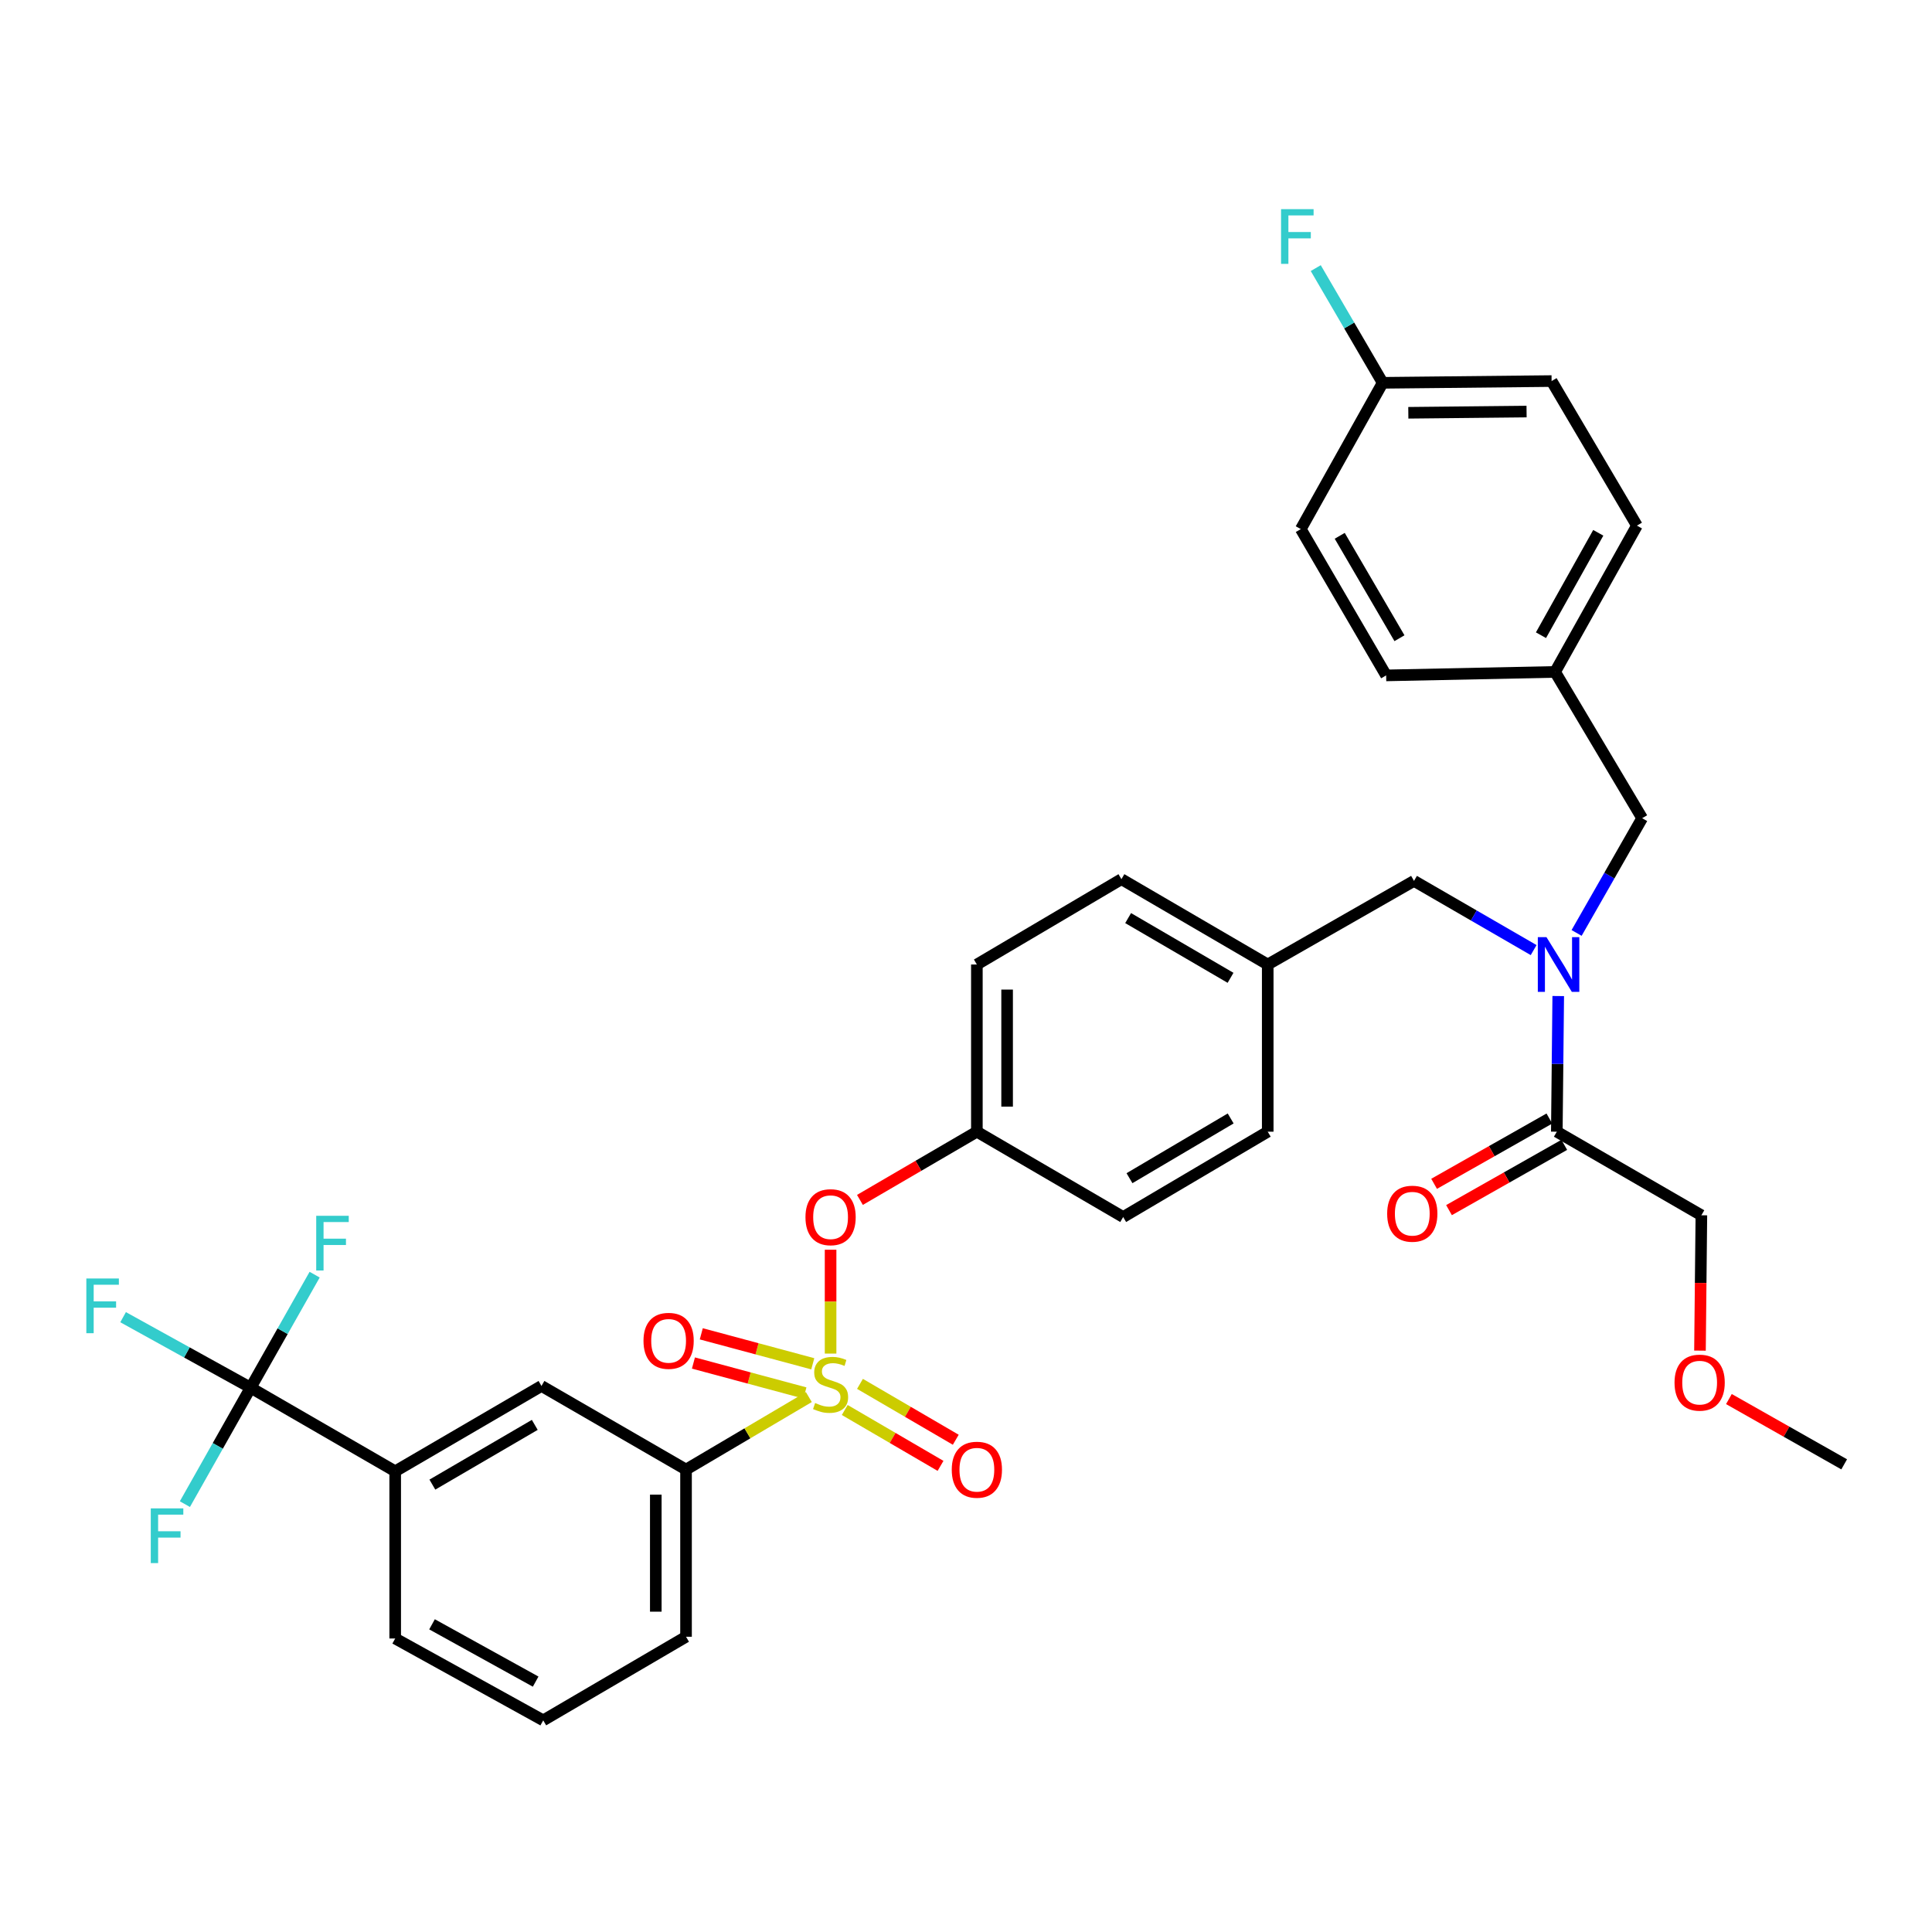 <?xml version='1.0' encoding='iso-8859-1'?>
<svg version='1.1' baseProfile='full'
              xmlns='http://www.w3.org/2000/svg'
                      xmlns:rdkit='http://www.rdkit.org/xml'
                      xmlns:xlink='http://www.w3.org/1999/xlink'
                  xml:space='preserve'
width='1000px' height='1000px' viewBox='0 0 1000 1000'>
<!-- END OF HEADER -->
<rect style='opacity:1.0;fill:#FFFFFF;stroke:none' width='1000' height='1000' x='0' y='0'> </rect>
<path class='bond-0' d='M 801.951,578.952 L 772.119,595.847' style='fill:none;fill-rule:evenodd;stroke:#000000;stroke-width:6px;stroke-linecap:butt;stroke-linejoin:miter;stroke-opacity:1' />
<path class='bond-0' d='M 772.119,595.847 L 742.288,612.743' style='fill:none;fill-rule:evenodd;stroke:#FF0000;stroke-width:6px;stroke-linecap:butt;stroke-linejoin:miter;stroke-opacity:1' />
<path class='bond-0' d='M 809.664,592.57 L 779.832,609.466' style='fill:none;fill-rule:evenodd;stroke:#000000;stroke-width:6px;stroke-linecap:butt;stroke-linejoin:miter;stroke-opacity:1' />
<path class='bond-0' d='M 779.832,609.466 L 750.001,626.362' style='fill:none;fill-rule:evenodd;stroke:#FF0000;stroke-width:6px;stroke-linecap:butt;stroke-linejoin:miter;stroke-opacity:1' />
<path class='bond-1' d='M 805.807,585.761 L 880.629,629.028' style='fill:none;fill-rule:evenodd;stroke:#000000;stroke-width:6px;stroke-linecap:butt;stroke-linejoin:miter;stroke-opacity:1' />
<path class='bond-2' d='M 805.807,585.761 L 806.174,550.656' style='fill:none;fill-rule:evenodd;stroke:#000000;stroke-width:6px;stroke-linecap:butt;stroke-linejoin:miter;stroke-opacity:1' />
<path class='bond-2' d='M 806.174,550.656 L 806.541,515.551' style='fill:none;fill-rule:evenodd;stroke:#0000FF;stroke-width:6px;stroke-linecap:butt;stroke-linejoin:miter;stroke-opacity:1' />
<path class='bond-3' d='M 731.89,455.952 L 656.174,499.228' style='fill:none;fill-rule:evenodd;stroke:#000000;stroke-width:6px;stroke-linecap:butt;stroke-linejoin:miter;stroke-opacity:1' />
<path class='bond-4' d='M 731.89,455.952 L 762.851,473.859' style='fill:none;fill-rule:evenodd;stroke:#000000;stroke-width:6px;stroke-linecap:butt;stroke-linejoin:miter;stroke-opacity:1' />
<path class='bond-4' d='M 762.851,473.859 L 793.811,491.766' style='fill:none;fill-rule:evenodd;stroke:#0000FF;stroke-width:6px;stroke-linecap:butt;stroke-linejoin:miter;stroke-opacity:1' />
<path class='bond-5' d='M 816.048,482.887 L 833.013,453.195' style='fill:none;fill-rule:evenodd;stroke:#0000FF;stroke-width:6px;stroke-linecap:butt;stroke-linejoin:miter;stroke-opacity:1' />
<path class='bond-5' d='M 833.013,453.195 L 849.978,423.502' style='fill:none;fill-rule:evenodd;stroke:#000000;stroke-width:6px;stroke-linecap:butt;stroke-linejoin:miter;stroke-opacity:1' />
<path class='bond-6' d='M 880.629,629.028 L 880.266,664.057' style='fill:none;fill-rule:evenodd;stroke:#000000;stroke-width:6px;stroke-linecap:butt;stroke-linejoin:miter;stroke-opacity:1' />
<path class='bond-6' d='M 880.266,664.057 L 879.904,699.086' style='fill:none;fill-rule:evenodd;stroke:#FF0000;stroke-width:6px;stroke-linecap:butt;stroke-linejoin:miter;stroke-opacity:1' />
<path class='bond-7' d='M 803.103,197.239 L 715.665,198.143' style='fill:none;fill-rule:evenodd;stroke:#000000;stroke-width:6px;stroke-linecap:butt;stroke-linejoin:miter;stroke-opacity:1' />
<path class='bond-7' d='M 790.149,213.025 L 728.943,213.658' style='fill:none;fill-rule:evenodd;stroke:#000000;stroke-width:6px;stroke-linecap:butt;stroke-linejoin:miter;stroke-opacity:1' />
<path class='bond-8' d='M 803.103,197.239 L 847.274,272.06' style='fill:none;fill-rule:evenodd;stroke:#000000;stroke-width:6px;stroke-linecap:butt;stroke-linejoin:miter;stroke-opacity:1' />
<path class='bond-9' d='M 715.665,198.143 L 673.294,273.86' style='fill:none;fill-rule:evenodd;stroke:#000000;stroke-width:6px;stroke-linecap:butt;stroke-linejoin:miter;stroke-opacity:1' />
<path class='bond-10' d='M 715.665,198.143 L 698.349,168.456' style='fill:none;fill-rule:evenodd;stroke:#000000;stroke-width:6px;stroke-linecap:butt;stroke-linejoin:miter;stroke-opacity:1' />
<path class='bond-10' d='M 698.349,168.456 L 681.032,138.769' style='fill:none;fill-rule:evenodd;stroke:#33CCCC;stroke-width:6px;stroke-linecap:butt;stroke-linejoin:miter;stroke-opacity:1' />
<path class='bond-11' d='M 656.174,499.228 L 580.448,455.057' style='fill:none;fill-rule:evenodd;stroke:#000000;stroke-width:6px;stroke-linecap:butt;stroke-linejoin:miter;stroke-opacity:1' />
<path class='bond-11' d='M 636.929,506.121 L 583.921,475.202' style='fill:none;fill-rule:evenodd;stroke:#000000;stroke-width:6px;stroke-linecap:butt;stroke-linejoin:miter;stroke-opacity:1' />
<path class='bond-12' d='M 656.174,499.228 L 656.174,585.761' style='fill:none;fill-rule:evenodd;stroke:#000000;stroke-width:6px;stroke-linecap:butt;stroke-linejoin:miter;stroke-opacity:1' />
<path class='bond-13' d='M 580.448,455.057 L 505.627,499.228' style='fill:none;fill-rule:evenodd;stroke:#000000;stroke-width:6px;stroke-linecap:butt;stroke-linejoin:miter;stroke-opacity:1' />
<path class='bond-14' d='M 505.627,499.228 L 505.627,585.761' style='fill:none;fill-rule:evenodd;stroke:#000000;stroke-width:6px;stroke-linecap:butt;stroke-linejoin:miter;stroke-opacity:1' />
<path class='bond-14' d='M 521.278,512.208 L 521.278,572.781' style='fill:none;fill-rule:evenodd;stroke:#000000;stroke-width:6px;stroke-linecap:butt;stroke-linejoin:miter;stroke-opacity:1' />
<path class='bond-15' d='M 505.627,585.761 L 581.352,629.932' style='fill:none;fill-rule:evenodd;stroke:#000000;stroke-width:6px;stroke-linecap:butt;stroke-linejoin:miter;stroke-opacity:1' />
<path class='bond-16' d='M 505.627,585.761 L 475.364,603.416' style='fill:none;fill-rule:evenodd;stroke:#000000;stroke-width:6px;stroke-linecap:butt;stroke-linejoin:miter;stroke-opacity:1' />
<path class='bond-16' d='M 475.364,603.416 L 445.102,621.07' style='fill:none;fill-rule:evenodd;stroke:#FF0000;stroke-width:6px;stroke-linecap:butt;stroke-linejoin:miter;stroke-opacity:1' />
<path class='bond-17' d='M 581.352,629.932 L 656.174,585.761' style='fill:none;fill-rule:evenodd;stroke:#000000;stroke-width:6px;stroke-linecap:butt;stroke-linejoin:miter;stroke-opacity:1' />
<path class='bond-17' d='M 584.619,609.829 L 636.994,578.909' style='fill:none;fill-rule:evenodd;stroke:#000000;stroke-width:6px;stroke-linecap:butt;stroke-linejoin:miter;stroke-opacity:1' />
<path class='bond-18' d='M 129.73,718.274 L 204.551,761.541' style='fill:none;fill-rule:evenodd;stroke:#000000;stroke-width:6px;stroke-linecap:butt;stroke-linejoin:miter;stroke-opacity:1' />
<path class='bond-19' d='M 129.73,718.274 L 96.724,700.022' style='fill:none;fill-rule:evenodd;stroke:#000000;stroke-width:6px;stroke-linecap:butt;stroke-linejoin:miter;stroke-opacity:1' />
<path class='bond-19' d='M 96.724,700.022 L 63.718,681.77' style='fill:none;fill-rule:evenodd;stroke:#33CCCC;stroke-width:6px;stroke-linecap:butt;stroke-linejoin:miter;stroke-opacity:1' />
<path class='bond-20' d='M 129.73,718.274 L 112.715,748.405' style='fill:none;fill-rule:evenodd;stroke:#000000;stroke-width:6px;stroke-linecap:butt;stroke-linejoin:miter;stroke-opacity:1' />
<path class='bond-20' d='M 112.715,748.405 L 95.701,778.536' style='fill:none;fill-rule:evenodd;stroke:#33CCCC;stroke-width:6px;stroke-linecap:butt;stroke-linejoin:miter;stroke-opacity:1' />
<path class='bond-21' d='M 129.73,718.274 L 146.294,689.018' style='fill:none;fill-rule:evenodd;stroke:#000000;stroke-width:6px;stroke-linecap:butt;stroke-linejoin:miter;stroke-opacity:1' />
<path class='bond-21' d='M 146.294,689.018 L 162.858,659.763' style='fill:none;fill-rule:evenodd;stroke:#33CCCC;stroke-width:6px;stroke-linecap:butt;stroke-linejoin:miter;stroke-opacity:1' />
<path class='bond-22' d='M 355.089,760.645 L 280.268,717.37' style='fill:none;fill-rule:evenodd;stroke:#000000;stroke-width:6px;stroke-linecap:butt;stroke-linejoin:miter;stroke-opacity:1' />
<path class='bond-23' d='M 355.089,760.645 L 355.089,847.179' style='fill:none;fill-rule:evenodd;stroke:#000000;stroke-width:6px;stroke-linecap:butt;stroke-linejoin:miter;stroke-opacity:1' />
<path class='bond-23' d='M 339.438,773.625 L 339.438,834.199' style='fill:none;fill-rule:evenodd;stroke:#000000;stroke-width:6px;stroke-linecap:butt;stroke-linejoin:miter;stroke-opacity:1' />
<path class='bond-24' d='M 355.089,760.645 L 386.873,741.881' style='fill:none;fill-rule:evenodd;stroke:#000000;stroke-width:6px;stroke-linecap:butt;stroke-linejoin:miter;stroke-opacity:1' />
<path class='bond-24' d='M 386.873,741.881 L 418.658,723.117' style='fill:none;fill-rule:evenodd;stroke:#CCCC00;stroke-width:6px;stroke-linecap:butt;stroke-linejoin:miter;stroke-opacity:1' />
<path class='bond-25' d='M 204.551,761.541 L 280.268,717.37' style='fill:none;fill-rule:evenodd;stroke:#000000;stroke-width:6px;stroke-linecap:butt;stroke-linejoin:miter;stroke-opacity:1' />
<path class='bond-25' d='M 223.795,768.434 L 276.797,737.515' style='fill:none;fill-rule:evenodd;stroke:#000000;stroke-width:6px;stroke-linecap:butt;stroke-linejoin:miter;stroke-opacity:1' />
<path class='bond-26' d='M 204.551,761.541 L 204.551,848.083' style='fill:none;fill-rule:evenodd;stroke:#000000;stroke-width:6px;stroke-linecap:butt;stroke-linejoin:miter;stroke-opacity:1' />
<path class='bond-27' d='M 429.91,646.856 L 429.91,673.735' style='fill:none;fill-rule:evenodd;stroke:#FF0000;stroke-width:6px;stroke-linecap:butt;stroke-linejoin:miter;stroke-opacity:1' />
<path class='bond-27' d='M 429.91,673.735 L 429.91,700.614' style='fill:none;fill-rule:evenodd;stroke:#CCCC00;stroke-width:6px;stroke-linecap:butt;stroke-linejoin:miter;stroke-opacity:1' />
<path class='bond-28' d='M 437.238,729.809 L 462.028,744.271' style='fill:none;fill-rule:evenodd;stroke:#CCCC00;stroke-width:6px;stroke-linecap:butt;stroke-linejoin:miter;stroke-opacity:1' />
<path class='bond-28' d='M 462.028,744.271 L 486.818,758.733' style='fill:none;fill-rule:evenodd;stroke:#FF0000;stroke-width:6px;stroke-linecap:butt;stroke-linejoin:miter;stroke-opacity:1' />
<path class='bond-28' d='M 445.125,716.29 L 469.915,730.752' style='fill:none;fill-rule:evenodd;stroke:#CCCC00;stroke-width:6px;stroke-linecap:butt;stroke-linejoin:miter;stroke-opacity:1' />
<path class='bond-28' d='M 469.915,730.752 L 494.705,745.214' style='fill:none;fill-rule:evenodd;stroke:#FF0000;stroke-width:6px;stroke-linecap:butt;stroke-linejoin:miter;stroke-opacity:1' />
<path class='bond-29' d='M 420.691,705.893 L 391.837,698.136' style='fill:none;fill-rule:evenodd;stroke:#CCCC00;stroke-width:6px;stroke-linecap:butt;stroke-linejoin:miter;stroke-opacity:1' />
<path class='bond-29' d='M 391.837,698.136 L 362.983,690.379' style='fill:none;fill-rule:evenodd;stroke:#FF0000;stroke-width:6px;stroke-linecap:butt;stroke-linejoin:miter;stroke-opacity:1' />
<path class='bond-29' d='M 416.628,721.007 L 387.774,713.251' style='fill:none;fill-rule:evenodd;stroke:#CCCC00;stroke-width:6px;stroke-linecap:butt;stroke-linejoin:miter;stroke-opacity:1' />
<path class='bond-29' d='M 387.774,713.251 L 358.92,705.494' style='fill:none;fill-rule:evenodd;stroke:#FF0000;stroke-width:6px;stroke-linecap:butt;stroke-linejoin:miter;stroke-opacity:1' />
<path class='bond-30' d='M 355.089,847.179 L 281.172,890.454' style='fill:none;fill-rule:evenodd;stroke:#000000;stroke-width:6px;stroke-linecap:butt;stroke-linejoin:miter;stroke-opacity:1' />
<path class='bond-31' d='M 204.551,848.083 L 281.172,890.454' style='fill:none;fill-rule:evenodd;stroke:#000000;stroke-width:6px;stroke-linecap:butt;stroke-linejoin:miter;stroke-opacity:1' />
<path class='bond-31' d='M 223.618,840.742 L 277.253,870.402' style='fill:none;fill-rule:evenodd;stroke:#000000;stroke-width:6px;stroke-linecap:butt;stroke-linejoin:miter;stroke-opacity:1' />
<path class='bond-32' d='M 673.294,273.86 L 717.465,349.585' style='fill:none;fill-rule:evenodd;stroke:#000000;stroke-width:6px;stroke-linecap:butt;stroke-linejoin:miter;stroke-opacity:1' />
<path class='bond-32' d='M 693.439,277.333 L 724.359,330.341' style='fill:none;fill-rule:evenodd;stroke:#000000;stroke-width:6px;stroke-linecap:butt;stroke-linejoin:miter;stroke-opacity:1' />
<path class='bond-33' d='M 717.465,349.585 L 804.912,347.785' style='fill:none;fill-rule:evenodd;stroke:#000000;stroke-width:6px;stroke-linecap:butt;stroke-linejoin:miter;stroke-opacity:1' />
<path class='bond-34' d='M 804.912,347.785 L 847.274,272.06' style='fill:none;fill-rule:evenodd;stroke:#000000;stroke-width:6px;stroke-linecap:butt;stroke-linejoin:miter;stroke-opacity:1' />
<path class='bond-34' d='M 797.607,328.785 L 827.261,275.778' style='fill:none;fill-rule:evenodd;stroke:#000000;stroke-width:6px;stroke-linecap:butt;stroke-linejoin:miter;stroke-opacity:1' />
<path class='bond-35' d='M 804.912,347.785 L 849.978,423.502' style='fill:none;fill-rule:evenodd;stroke:#000000;stroke-width:6px;stroke-linecap:butt;stroke-linejoin:miter;stroke-opacity:1' />
<path class='bond-36' d='M 894.882,724.15 L 924.714,741.046' style='fill:none;fill-rule:evenodd;stroke:#FF0000;stroke-width:6px;stroke-linecap:butt;stroke-linejoin:miter;stroke-opacity:1' />
<path class='bond-36' d='M 924.714,741.046 L 954.545,757.941' style='fill:none;fill-rule:evenodd;stroke:#000000;stroke-width:6px;stroke-linecap:butt;stroke-linejoin:miter;stroke-opacity:1' />
<path  class='atom-2' d='M 800.452 485.068
L 809.732 500.068
Q 810.652 501.548, 812.132 504.228
Q 813.612 506.908, 813.692 507.068
L 813.692 485.068
L 817.452 485.068
L 817.452 513.388
L 813.572 513.388
L 803.612 496.988
Q 802.452 495.068, 801.212 492.868
Q 800.012 490.668, 799.652 489.988
L 799.652 513.388
L 795.972 513.388
L 795.972 485.068
L 800.452 485.068
' fill='#0000FF'/>
<path  class='atom-3' d='M 717.995 628.212
Q 717.995 621.412, 721.355 617.612
Q 724.715 613.812, 730.995 613.812
Q 737.275 613.812, 740.635 617.612
Q 743.995 621.412, 743.995 628.212
Q 743.995 635.092, 740.595 639.012
Q 737.195 642.892, 730.995 642.892
Q 724.755 642.892, 721.355 639.012
Q 717.995 635.132, 717.995 628.212
M 730.995 639.692
Q 735.315 639.692, 737.635 636.812
Q 739.995 633.892, 739.995 628.212
Q 739.995 622.652, 737.635 619.852
Q 735.315 617.012, 730.995 617.012
Q 726.675 617.012, 724.315 619.812
Q 721.995 622.612, 721.995 628.212
Q 721.995 633.932, 724.315 636.812
Q 726.675 639.692, 730.995 639.692
' fill='#FF0000'/>
<path  class='atom-17' d='M 416.91 630.012
Q 416.91 623.212, 420.27 619.412
Q 423.63 615.612, 429.91 615.612
Q 436.19 615.612, 439.55 619.412
Q 442.91 623.212, 442.91 630.012
Q 442.91 636.892, 439.51 640.812
Q 436.11 644.692, 429.91 644.692
Q 423.67 644.692, 420.27 640.812
Q 416.91 636.932, 416.91 630.012
M 429.91 641.492
Q 434.23 641.492, 436.55 638.612
Q 438.91 635.692, 438.91 630.012
Q 438.91 624.452, 436.55 621.652
Q 434.23 618.812, 429.91 618.812
Q 425.59 618.812, 423.23 621.612
Q 420.91 624.412, 420.91 630.012
Q 420.91 635.732, 423.23 638.612
Q 425.59 641.492, 429.91 641.492
' fill='#FF0000'/>
<path  class='atom-18' d='M 421.91 726.194
Q 422.23 726.314, 423.55 726.874
Q 424.87 727.434, 426.31 727.794
Q 427.79 728.114, 429.23 728.114
Q 431.91 728.114, 433.47 726.834
Q 435.03 725.514, 435.03 723.234
Q 435.03 721.674, 434.23 720.714
Q 433.47 719.754, 432.27 719.234
Q 431.07 718.714, 429.07 718.114
Q 426.55 717.354, 425.03 716.634
Q 423.55 715.914, 422.47 714.394
Q 421.43 712.874, 421.43 710.314
Q 421.43 706.754, 423.83 704.554
Q 426.27 702.354, 431.07 702.354
Q 434.35 702.354, 438.07 703.914
L 437.15 706.994
Q 433.75 705.594, 431.19 705.594
Q 428.43 705.594, 426.91 706.754
Q 425.39 707.874, 425.43 709.834
Q 425.43 711.354, 426.19 712.274
Q 426.99 713.194, 428.11 713.714
Q 429.27 714.234, 431.19 714.834
Q 433.75 715.634, 435.27 716.434
Q 436.79 717.234, 437.87 718.874
Q 438.99 720.474, 438.99 723.234
Q 438.99 727.154, 436.35 729.274
Q 433.75 731.354, 429.39 731.354
Q 426.87 731.354, 424.95 730.794
Q 423.07 730.274, 420.83 729.354
L 421.91 726.194
' fill='#CCCC00'/>
<path  class='atom-19' d='M 492.627 760.725
Q 492.627 753.925, 495.987 750.125
Q 499.347 746.325, 505.627 746.325
Q 511.907 746.325, 515.267 750.125
Q 518.627 753.925, 518.627 760.725
Q 518.627 767.605, 515.227 771.525
Q 511.827 775.405, 505.627 775.405
Q 499.387 775.405, 495.987 771.525
Q 492.627 767.645, 492.627 760.725
M 505.627 772.205
Q 509.947 772.205, 512.267 769.325
Q 514.627 766.405, 514.627 760.725
Q 514.627 755.165, 512.267 752.365
Q 509.947 749.525, 505.627 749.525
Q 501.307 749.525, 498.947 752.325
Q 496.627 755.125, 496.627 760.725
Q 496.627 766.445, 498.947 769.325
Q 501.307 772.205, 505.627 772.205
' fill='#FF0000'/>
<path  class='atom-20' d='M 333.072 694.017
Q 333.072 687.217, 336.432 683.417
Q 339.792 679.617, 346.072 679.617
Q 352.352 679.617, 355.712 683.417
Q 359.072 687.217, 359.072 694.017
Q 359.072 700.897, 355.672 704.817
Q 352.272 708.697, 346.072 708.697
Q 339.832 708.697, 336.432 704.817
Q 333.072 700.937, 333.072 694.017
M 346.072 705.497
Q 350.392 705.497, 352.712 702.617
Q 355.072 699.697, 355.072 694.017
Q 355.072 688.457, 352.712 685.657
Q 350.392 682.817, 346.072 682.817
Q 341.752 682.817, 339.392 685.617
Q 337.072 688.417, 337.072 694.017
Q 337.072 699.737, 339.392 702.617
Q 341.752 705.497, 346.072 705.497
' fill='#FF0000'/>
<path  class='atom-21' d='M 44.689 661.743
L 61.529 661.743
L 61.529 664.983
L 48.489 664.983
L 48.489 673.583
L 60.089 673.583
L 60.089 676.863
L 48.489 676.863
L 48.489 690.063
L 44.689 690.063
L 44.689 661.743
' fill='#33CCCC'/>
<path  class='atom-22' d='M 78.043 780.735
L 94.883 780.735
L 94.883 783.975
L 81.843 783.975
L 81.843 792.575
L 93.443 792.575
L 93.443 795.855
L 81.843 795.855
L 81.843 809.055
L 78.043 809.055
L 78.043 780.735
' fill='#33CCCC'/>
<path  class='atom-23' d='M 163.672 629.293
L 180.512 629.293
L 180.512 632.533
L 167.472 632.533
L 167.472 641.133
L 179.072 641.133
L 179.072 644.413
L 167.472 644.413
L 167.472 657.613
L 163.672 657.613
L 163.672 629.293
' fill='#33CCCC'/>
<path  class='atom-32' d='M 663.074 108.257
L 679.914 108.257
L 679.914 111.497
L 666.874 111.497
L 666.874 120.097
L 678.474 120.097
L 678.474 123.377
L 666.874 123.377
L 666.874 136.577
L 663.074 136.577
L 663.074 108.257
' fill='#33CCCC'/>
<path  class='atom-33' d='M 866.733 715.65
Q 866.733 708.85, 870.093 705.05
Q 873.453 701.25, 879.733 701.25
Q 886.013 701.25, 889.373 705.05
Q 892.733 708.85, 892.733 715.65
Q 892.733 722.53, 889.333 726.45
Q 885.933 730.33, 879.733 730.33
Q 873.493 730.33, 870.093 726.45
Q 866.733 722.57, 866.733 715.65
M 879.733 727.13
Q 884.053 727.13, 886.373 724.25
Q 888.733 721.33, 888.733 715.65
Q 888.733 710.09, 886.373 707.29
Q 884.053 704.45, 879.733 704.45
Q 875.413 704.45, 873.053 707.25
Q 870.733 710.05, 870.733 715.65
Q 870.733 721.37, 873.053 724.25
Q 875.413 727.13, 879.733 727.13
' fill='#FF0000'/>
</svg>
